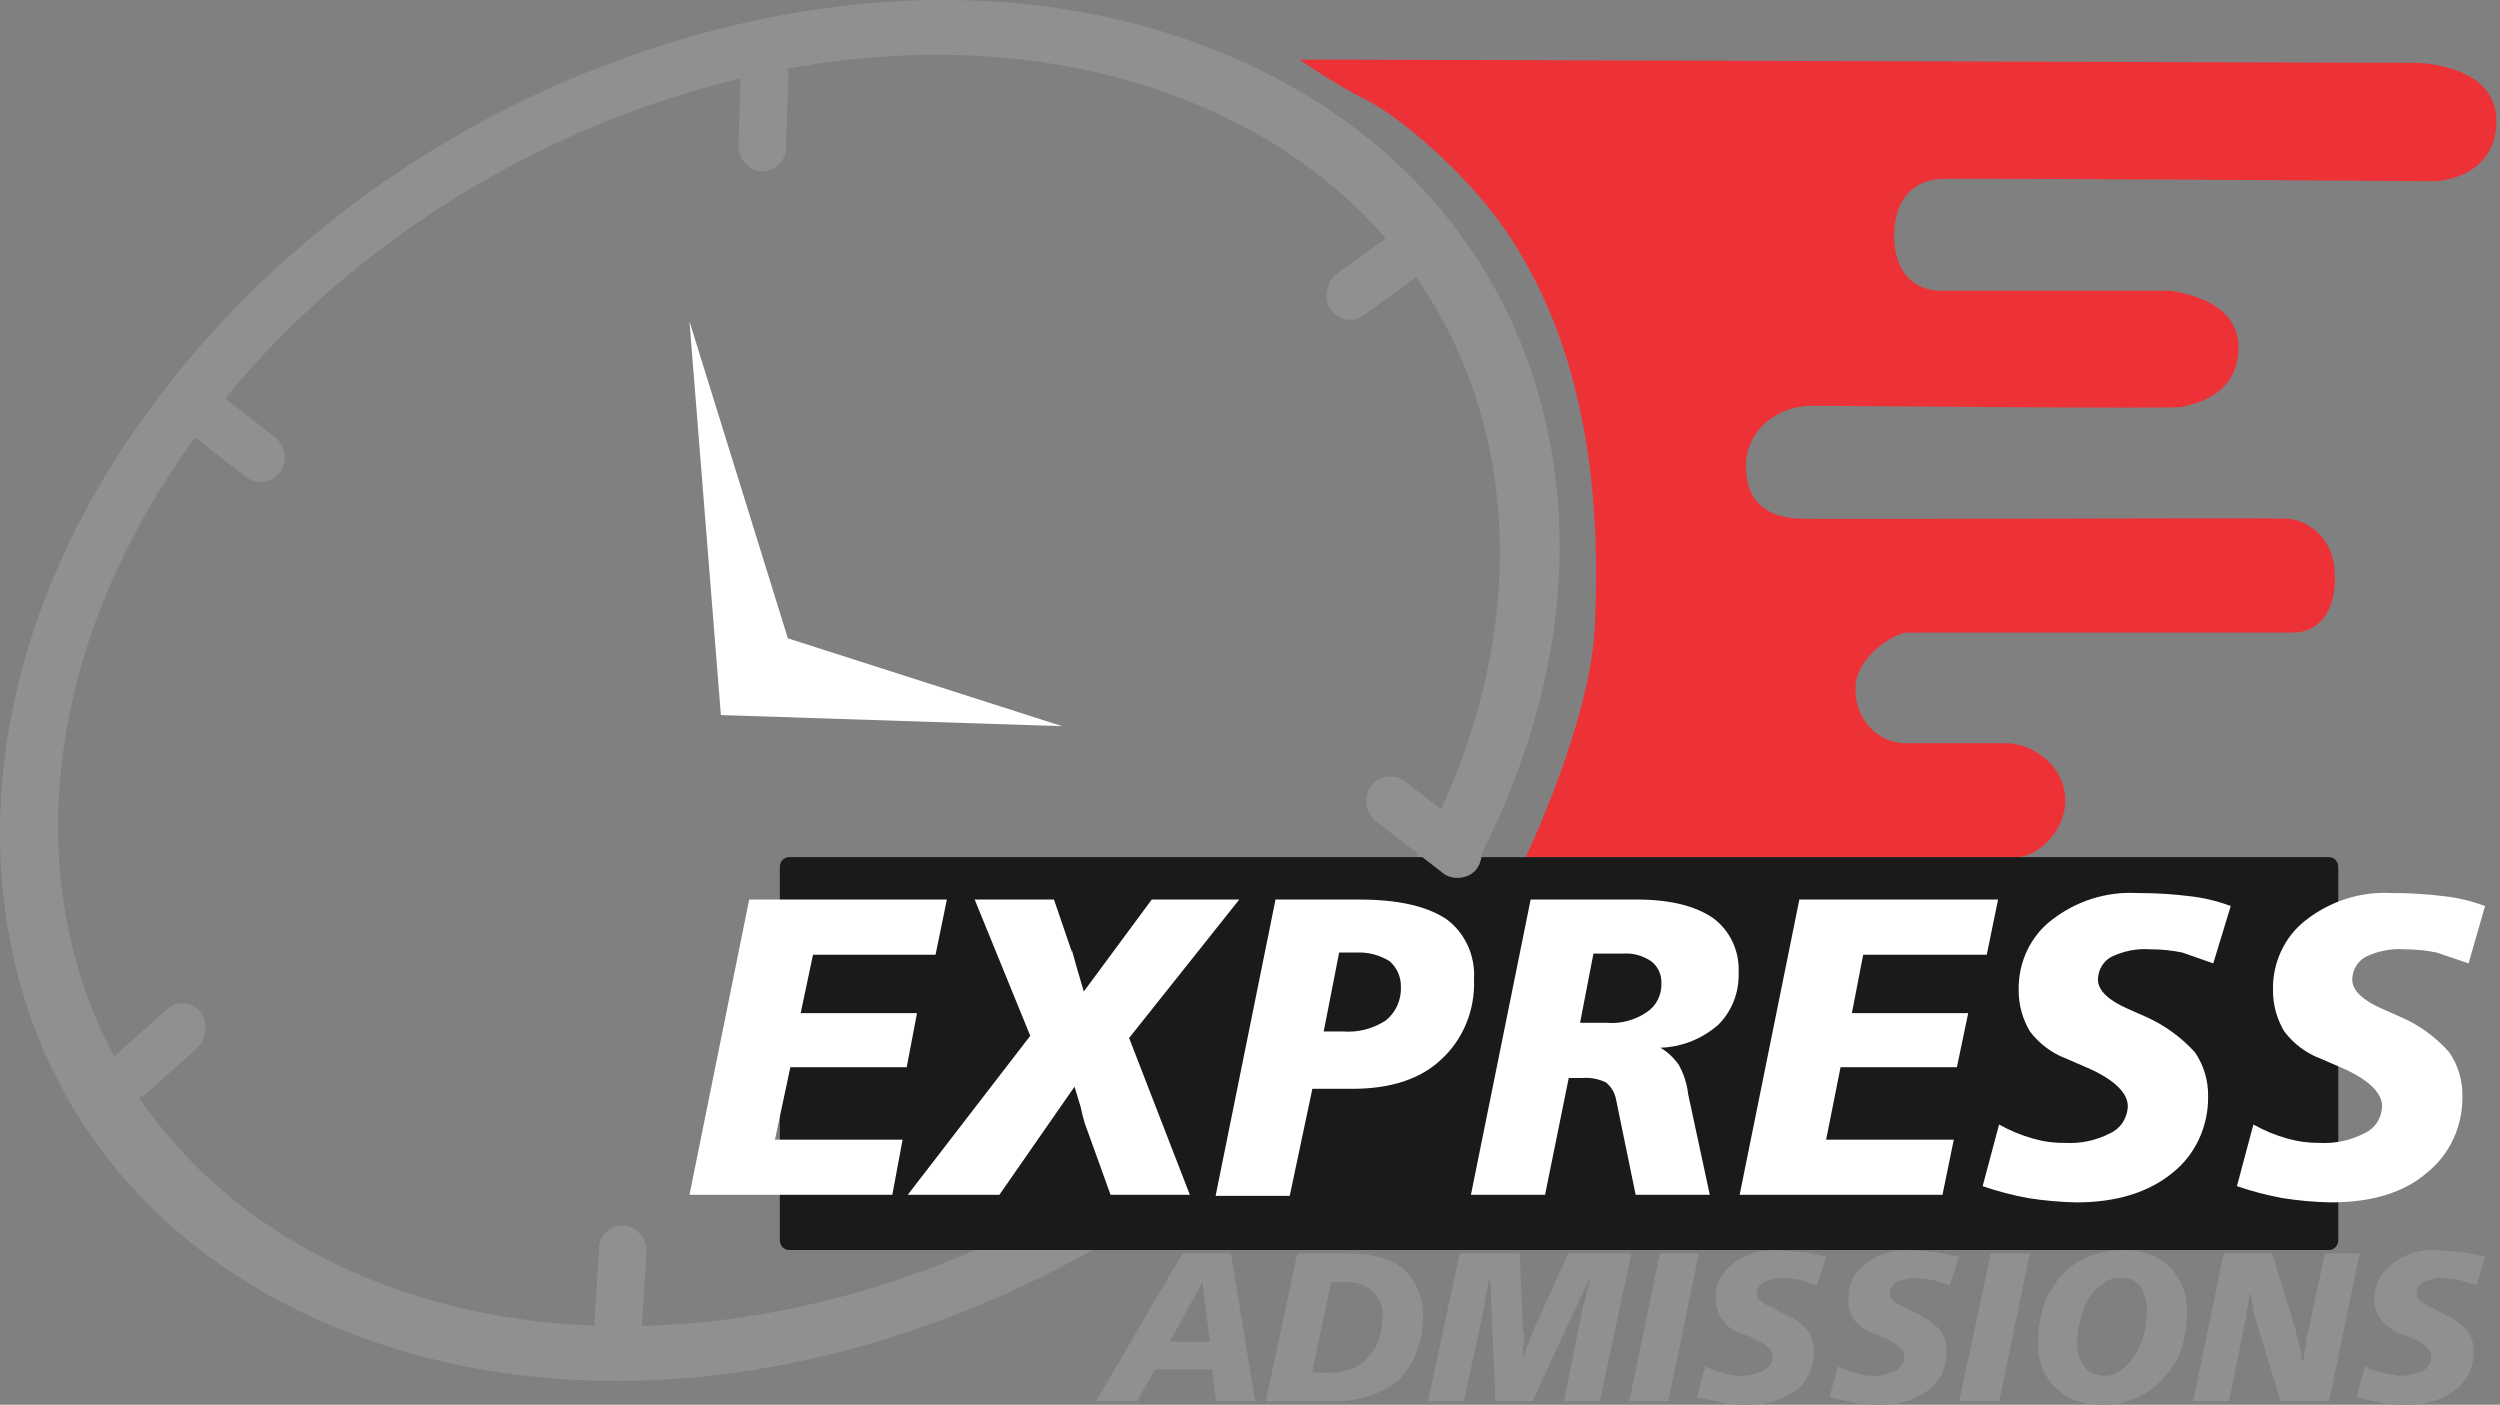 <svg width="210" height="118" viewBox="0 0 210 118" fill="none" xmlns="http://www.w3.org/2000/svg">
<rect x="0" y="0" width="210" height="118" fill="#808080" stroke="none"/>
<path fill-rule="evenodd" clip-rule="evenodd" d="M118.424 80.211C118.275 80.515 118.076 80.746 117.849 80.877C117.622 81.008 117.376 81.035 117.14 80.954L113.29 78.354C112.94 78.168 112.824 77.425 113.057 76.683C113.228 76.377 113.453 76.16 113.703 76.061C113.953 75.962 114.215 75.984 114.457 76.125L118.19 78.54C118.657 78.725 118.774 79.468 118.424 80.211Z" fill="#113542"/>
<path d="M15.728 36.8C35.39 9.442 73.658 -3.241 101.071 8.456C114.712 14.295 123.099 25.103 125.657 37.855C128.216 50.615 124.946 65.368 115.17 79.076C95.595 106.524 57.328 119.295 29.916 107.51C16.23 101.625 7.8 90.771 5.221 77.996C2.64 65.213 5.91 50.461 15.728 36.8ZM1.389 79.19C4.198 93.529 13.597 104.736 27.788 110.79C41.967 116.838 59.181 117.102 76.276 111.348C93.368 105.596 108.374 94.73 118.413 80.655C128.449 66.584 132.492 50.918 129.596 36.681C126.7 22.435 117.302 11.228 103.111 5.175C88.931 -0.874 71.804 -1.045 54.712 4.616C37.617 10.277 22.698 21.145 12.575 35.217C2.448 49.293 -1.417 64.867 1.389 79.19Z" fill="#909090" stroke="#909090"/>
<path fill-rule="evenodd" clip-rule="evenodd" d="M115.781 80.167L116.299 78.833L116.644 78L117.678 78.833L117.42 79.667L116.902 81L115.781 80.167Z" fill="#113542"/>
<path fill-rule="evenodd" clip-rule="evenodd" d="M113.885 78.923L115.308 78.385L116.019 78H116.731L115.782 78.385L114.359 79L113.885 78.923Z" fill="#0F2E39"/>
<path fill-rule="evenodd" clip-rule="evenodd" d="M66.182 53.621L89.22 61L60.554 60.066L57.916 27L66.182 53.621Z" fill="white"/>
<path fill-rule="evenodd" clip-rule="evenodd" d="M109.141 5L203.026 5.279C203.026 5.279 209.513 5.372 209.688 9.925C209.864 14.479 205.568 15.222 204.516 15.222C203.464 15.222 165.419 14.943 163.052 15.036C160.685 15.129 159.108 16.802 159.108 19.775C159.108 22.749 160.685 24.422 163.052 24.422H182.163C182.163 24.422 188.036 24.886 188.036 29.161C188.036 33.435 183.916 33.993 183.302 34.179C182.688 34.365 155.075 34.086 152.182 34.086C149.29 34.086 146.66 36.13 146.66 39.197C146.66 42.264 148.588 43.472 151.13 43.565C153.673 43.657 189.263 43.472 191.542 43.565C192.114 43.527 192.686 43.611 193.227 43.811C193.767 44.011 194.264 44.324 194.689 44.731C195.113 45.138 195.457 45.631 195.7 46.181C195.942 46.73 196.078 47.326 196.101 47.932C196.364 50.906 195.049 53.043 192.77 53.136H160.247C159.108 53.136 155.776 55.273 155.864 57.875C155.852 58.477 155.955 59.074 156.167 59.633C156.378 60.191 156.694 60.698 157.096 61.123C157.497 61.548 157.975 61.883 158.502 62.108C159.028 62.332 159.592 62.441 160.16 62.429H168.663C170.854 62.522 173.396 64.38 173.484 67.075C173.572 69.77 171.205 72 169.364 72H128.163C128.163 72 133.51 60.756 133.949 52.95C134.562 40.963 132.985 29.533 127.111 20.333C123.605 14.757 117.468 9.739 114.839 8.438C112.209 7.137 109.141 5 109.141 5Z" fill="#ED3237"/>
<path d="M195.635 72H66.285C65.855 72 65.506 72.367 65.506 72.821V104.179C65.506 104.633 65.855 105 66.285 105H195.635C196.066 105 196.414 104.633 196.414 104.179V72.821C196.414 72.367 196.066 72 195.635 72Z" fill="#1A1A19"/>
<path fill-rule="evenodd" clip-rule="evenodd" d="M62.932 75.561H79.537L78.586 80.195H68.294L67.256 85.101H77.029L76.164 89.644H66.391L65.094 95.731H75.818L74.954 100.364H57.916L62.932 75.561ZM81.872 75.561L86.542 87.009L76.251 100.364H83.948L90.261 91.279L90.78 93.005C90.874 93.465 90.989 93.92 91.126 94.368L93.288 100.364H99.948L94.845 87.191L104.099 75.561H96.748L91.04 83.284C90.78 82.375 90.434 81.285 90.175 80.286C89.915 79.286 90.088 80.195 90.088 80.104L88.532 75.561H81.872ZM112.488 80.013L111.191 86.645H112.834C114.077 86.739 115.317 86.421 116.38 85.737C116.797 85.413 117.133 84.987 117.359 84.497C117.585 84.006 117.694 83.465 117.677 82.92C117.687 82.505 117.607 82.092 117.442 81.714C117.277 81.336 117.032 81.003 116.726 80.74C115.889 80.221 114.928 79.969 113.958 80.013H112.488ZM107.126 75.561H114.131C117.417 75.561 119.839 76.106 121.482 77.197C122.257 77.76 122.879 78.525 123.289 79.417C123.698 80.309 123.88 81.297 123.817 82.284C123.866 83.551 123.642 84.814 123.163 85.977C122.684 87.141 121.962 88.177 121.05 89.007C119.32 90.643 116.812 91.46 113.612 91.46H110.239L108.337 100.455H102.11L107.126 75.652V75.561ZM133.849 80.104L132.725 85.918H134.974C136.162 86.011 137.347 85.692 138.347 85.01C138.725 84.759 139.036 84.41 139.248 83.996C139.46 83.582 139.567 83.118 139.557 82.648C139.579 82.279 139.511 81.91 139.36 81.576C139.208 81.243 138.979 80.955 138.693 80.74C137.974 80.254 137.123 80.031 136.271 80.104H133.849ZM128.574 75.561L123.558 100.364H129.785L131.774 90.552H132.898C133.58 90.496 134.264 90.621 134.887 90.915C135.339 91.269 135.647 91.788 135.752 92.369L137.395 100.364H143.622L141.806 91.915C141.707 91.05 141.442 90.216 141.028 89.462C140.615 88.864 140.084 88.368 139.471 88.008C141.243 87.957 142.947 87.285 144.314 86.1C144.881 85.544 145.329 84.868 145.627 84.116C145.926 83.364 146.068 82.554 146.044 81.739C146.092 80.837 145.918 79.937 145.54 79.126C145.161 78.314 144.59 77.619 143.882 77.106C142.411 76.106 140.336 75.561 137.482 75.561H128.574ZM151.146 75.561H167.838L166.887 80.195H156.508L155.557 85.101H165.33L164.379 89.644H154.606L153.395 95.731H164.119L163.168 100.364H146.13L151.146 75.561ZM187.383 76.106C186.293 75.698 185.161 75.423 184.011 75.289C182.518 75.1 181.016 75.009 179.513 75.016C176.942 74.873 174.404 75.677 172.335 77.288C171.466 77.954 170.761 78.83 170.279 79.842C169.798 80.853 169.554 81.971 169.568 83.102C169.55 84.355 169.881 85.586 170.519 86.645C171.309 87.682 172.356 88.468 173.546 88.917L175.016 89.553C177.438 90.552 178.735 91.733 178.735 92.914C178.723 93.401 178.577 93.874 178.317 94.276C178.056 94.679 177.691 94.994 177.265 95.186C176.085 95.799 174.774 96.081 173.459 96.003C172.554 96.017 171.651 95.894 170.778 95.64C169.786 95.365 168.828 94.969 167.924 94.459L166.541 99.637C167.785 100.066 169.056 100.4 170.346 100.637C171.692 100.852 173.05 100.973 174.411 101C177.755 101 180.436 100.182 182.454 98.547C183.408 97.8 184.18 96.826 184.706 95.704C185.232 94.583 185.498 93.347 185.481 92.097C185.506 90.759 185.111 89.45 184.357 88.371C183.224 87.138 181.873 86.15 180.378 85.464L178.735 84.737C177.092 84.011 176.227 83.193 176.227 82.284C176.232 81.889 176.34 81.503 176.538 81.167C176.736 80.831 177.017 80.558 177.351 80.376C178.379 79.878 179.509 79.66 180.638 79.741C181.538 79.741 182.435 79.833 183.319 80.013L185.913 80.922L187.383 76.106ZM208.745 76.106L207.361 80.922L204.68 80.013C203.797 79.833 202.899 79.741 201.999 79.741C200.87 79.66 199.74 79.878 198.713 80.376C198.379 80.558 198.097 80.831 197.899 81.167C197.701 81.503 197.594 81.889 197.589 82.284C197.589 83.193 198.454 84.011 200.097 84.737L201.74 85.464C203.248 86.126 204.604 87.117 205.718 88.371C206.473 89.45 206.868 90.759 206.843 92.097C206.86 93.347 206.594 94.583 206.068 95.704C205.542 96.826 204.77 97.8 203.816 98.547C201.913 100.182 199.232 101 195.772 101C194.411 100.973 193.054 100.852 191.708 100.637C190.418 100.4 189.146 100.066 187.902 99.637L189.286 94.459C190.19 94.969 191.148 95.365 192.14 95.64C193.014 95.888 193.916 96.011 194.821 96.003C196.136 96.081 197.447 95.799 198.626 95.186C199.053 94.994 199.418 94.679 199.678 94.276C199.939 93.874 200.084 93.401 200.097 92.914C200.097 91.733 198.799 90.552 196.378 89.553L194.908 88.917C193.718 88.468 192.67 87.682 191.881 86.645C191.243 85.586 190.912 84.355 190.929 83.102C190.915 81.971 191.159 80.853 191.641 79.842C192.122 78.83 192.827 77.954 193.697 77.288C195.765 75.677 198.304 74.873 200.875 75.016C202.378 75.009 203.88 75.1 205.372 75.289C206.523 75.423 207.655 75.698 208.745 76.106Z" fill="white"/>
<path fill-rule="evenodd" clip-rule="evenodd" d="M101.008 107.698L98.263 112.707H101.627L101.008 107.698ZM99.326 105.283H103.398L105.434 117.715H102.159L101.804 115.032H97.024L95.519 117.715H92.066L99.326 105.283ZM111.808 107.698L110.215 115.301H111.631C112.232 115.32 112.832 115.229 113.402 115.032C113.9 114.872 114.355 114.596 114.729 114.227C115.182 113.764 115.543 113.218 115.792 112.617C116.003 111.982 116.122 111.319 116.146 110.65C116.172 110.255 116.115 109.86 115.977 109.489C115.84 109.119 115.626 108.783 115.349 108.503C114.718 107.938 113.89 107.648 113.047 107.698H111.808ZM108.975 105.283H113.047C115.261 105.283 116.854 105.731 117.916 106.625C118.47 107.146 118.901 107.786 119.177 108.499C119.453 109.211 119.567 109.977 119.51 110.739C119.526 111.786 119.315 112.824 118.89 113.78C118.546 114.622 118.034 115.383 117.385 116.016C116.667 116.572 115.858 116.996 114.995 117.268C113.878 117.616 112.71 117.768 111.542 117.715H106.319L108.975 105.283ZM122.608 105.283H127.654L127.92 111.634C127.907 111.76 127.938 111.886 128.009 111.991V112.617C128.016 112.83 127.986 113.042 127.92 113.243V114.138C128.028 113.707 128.176 113.288 128.363 112.886C128.451 112.528 128.717 112.081 128.894 111.544L131.727 105.283H137.038L134.383 117.715H131.373L132.878 110.203C132.965 109.748 133.083 109.299 133.232 108.861C133.318 108.377 133.436 107.898 133.586 107.43H133.497L128.717 117.715H125.618L125.176 107.43H125.087C124.91 108.235 124.822 108.861 124.733 109.398L124.556 110.381L122.962 117.715H119.953L122.608 105.283ZM139.429 105.283L136.861 117.715H140.137L142.704 105.283H139.429ZM153.416 105.552L152.619 107.967L151.291 107.519L149.875 107.34C149.294 107.322 148.717 107.445 148.193 107.698C148.007 107.784 147.849 107.923 147.739 108.098C147.629 108.272 147.572 108.475 147.573 108.682C147.573 109.129 148.016 109.487 148.901 109.845L149.698 110.292C150.507 110.594 151.235 111.084 151.822 111.723C152.192 112.242 152.379 112.872 152.354 113.512C152.378 114.144 152.254 114.773 151.993 115.348C151.731 115.923 151.339 116.428 150.849 116.821C149.623 117.654 148.163 118.062 146.688 117.984C145.946 118.017 145.202 117.957 144.475 117.805L142.527 117.358L143.235 114.764C143.706 115.021 144.214 115.202 144.74 115.301C145.192 115.476 145.672 115.567 146.157 115.569C146.833 115.589 147.503 115.435 148.104 115.122C148.338 115.032 148.538 114.872 148.681 114.665C148.823 114.457 148.9 114.211 148.901 113.959C148.901 113.333 148.193 112.796 146.953 112.26L146.157 111.991C145.544 111.777 145.016 111.37 144.652 110.829C144.282 110.309 144.095 109.679 144.121 109.04C144.106 108.482 144.227 107.929 144.475 107.43C144.722 106.931 145.086 106.501 145.537 106.178C146.602 105.359 147.919 104.947 149.255 105.015L151.645 105.194L153.416 105.552ZM164.57 105.552L163.774 107.967L162.357 107.519L160.941 107.34C160.362 107.345 159.79 107.467 159.259 107.698C159.095 107.804 158.961 107.949 158.868 108.121C158.775 108.293 158.727 108.486 158.728 108.682C158.728 109.129 159.17 109.487 160.055 109.845L160.852 110.292C161.65 110.617 162.373 111.104 162.977 111.723C163.347 112.242 163.534 112.872 163.508 113.512C163.537 114.154 163.407 114.793 163.129 115.371C162.85 115.95 162.433 116.448 161.915 116.821C160.701 117.679 159.232 118.089 157.754 117.984C157.041 118.013 156.327 117.953 155.629 117.805L153.681 117.358L154.39 114.764C154.854 115.035 155.364 115.217 155.895 115.301C156.344 115.485 156.826 115.576 157.311 115.569C157.987 115.589 158.658 115.435 159.259 115.122C159.475 115.018 159.658 114.853 159.783 114.646C159.909 114.44 159.973 114.201 159.967 113.959C159.967 113.333 159.347 112.796 158.019 112.26L157.311 111.991C156.686 111.755 156.136 111.354 155.718 110.829C155.372 110.301 155.216 109.67 155.275 109.04C155.26 108.482 155.382 107.929 155.629 107.43C155.876 106.931 156.241 106.501 156.691 106.178C157.749 105.344 159.071 104.931 160.41 105.015L162.711 105.194L164.57 105.552ZM167.226 105.283H170.502L167.934 117.715H164.57L167.226 105.283ZM180.328 110.203C180.38 109.448 180.194 108.697 179.797 108.056C179.596 107.807 179.337 107.612 179.044 107.487C178.751 107.362 178.432 107.312 178.115 107.34C177.605 107.313 177.102 107.471 176.699 107.788C176.202 108.111 175.78 108.538 175.459 109.04C175.155 109.606 174.918 110.207 174.751 110.829C174.57 111.468 174.481 112.131 174.485 112.796C174.445 113.534 174.665 114.263 175.105 114.853C175.322 115.082 175.584 115.264 175.873 115.387C176.162 115.51 176.473 115.572 176.787 115.569C177.268 115.583 177.739 115.425 178.115 115.122C178.634 114.788 179.061 114.326 179.354 113.78C179.66 113.277 179.898 112.736 180.063 112.17C180.232 111.528 180.321 110.867 180.328 110.203ZM178.292 105.015C179.017 104.971 179.744 105.074 180.428 105.32C181.113 105.566 181.741 105.949 182.276 106.446C182.774 106.963 183.158 107.582 183.402 108.26C183.647 108.938 183.745 109.662 183.692 110.381C183.7 111.259 183.58 112.132 183.338 112.975C183.118 113.795 182.726 114.558 182.187 115.211C181.552 116.098 180.712 116.814 179.74 117.297C178.768 117.781 177.693 118.016 176.61 117.984C175.885 118.028 175.158 117.924 174.474 117.678C173.789 117.433 173.161 117.05 172.626 116.553C172.128 116.035 171.744 115.417 171.5 114.739C171.256 114.06 171.157 113.337 171.21 112.617C171.197 111.74 171.317 110.865 171.564 110.024C171.725 109.27 172.058 108.566 172.538 107.967C173.16 107.018 174.014 106.248 175.017 105.731C176.043 105.252 177.162 105.008 178.292 105.015ZM186.791 105.283H190.863L192.811 111.634C192.899 112.17 193.076 112.617 193.165 113.065C193.266 113.444 193.326 113.834 193.342 114.227H193.519C193.541 113.835 193.6 113.446 193.696 113.065C193.713 112.548 193.802 112.036 193.961 111.544L195.289 105.283H198.211L195.644 117.715H191.571L189.447 110.739C189.337 110.423 189.277 110.091 189.27 109.755C189.16 109.439 189.1 109.107 189.092 108.771H188.915C188.906 109.195 188.847 109.615 188.738 110.024C188.729 110.417 188.67 110.808 188.561 111.186L187.233 117.715H184.223L186.791 105.283ZM208.746 105.552L206.975 105.194L204.673 105.015C203.333 104.913 202.004 105.329 200.955 106.178C200.494 106.496 200.116 106.923 199.854 107.421C199.592 107.92 199.453 108.475 199.45 109.04C199.424 109.679 199.611 110.309 199.981 110.829C200.4 111.354 200.95 111.755 201.575 111.991L202.283 112.26C203.611 112.796 204.231 113.333 204.231 113.959C204.237 114.201 204.173 114.44 204.047 114.646C203.921 114.853 203.739 115.018 203.522 115.122C202.89 115.436 202.191 115.589 201.486 115.569L200.07 115.301C199.572 115.202 199.093 115.02 198.653 114.764L197.945 117.358L199.893 117.805C200.591 117.953 201.305 118.013 202.017 117.984C203.495 118.089 204.964 117.679 206.178 116.821C206.696 116.448 207.114 115.95 207.392 115.371C207.671 114.793 207.801 114.154 207.772 113.512C207.798 112.872 207.611 112.242 207.241 111.723C206.62 111.124 205.901 110.64 205.116 110.292L204.319 109.845C203.434 109.487 202.991 109.129 202.991 108.682C202.991 108.486 203.039 108.293 203.132 108.121C203.225 107.949 203.359 107.804 203.522 107.698C204.054 107.467 204.626 107.345 205.204 107.34L206.621 107.519L208.037 107.967L208.746 105.552Z" fill="#909090"/>
<rect width="4" height="10.118" rx="2" transform="matrix(0.999 0.037 -0.033 0.999 62.291 4.211)" fill="#909090"/>
<rect width="4" height="10.116" rx="2" transform="matrix(0.998 0.069 -0.062 0.998 50.443 102.809)" fill="#909090"/>
<rect width="4.141" height="9.784" rx="2.071" transform="matrix(0.572 -0.82 0.79 0.613 14.621 35.377)" fill="#909090"/>
<rect width="4.141" height="11.298" rx="2.071" transform="matrix(0.572 -0.82 0.79 0.613 113.961 67.719)" fill="#909090"/>
<rect width="4.127" height="9.819" rx="2.063" transform="matrix(0.626 0.779 -0.746 0.666 15.549 83.416)" fill="#909090"/>
<rect width="4.148" height="9.769" rx="2.074" transform="matrix(0.547 0.837 -0.809 0.587 118.514 18.488)" fill="#909090"/>
</svg>

